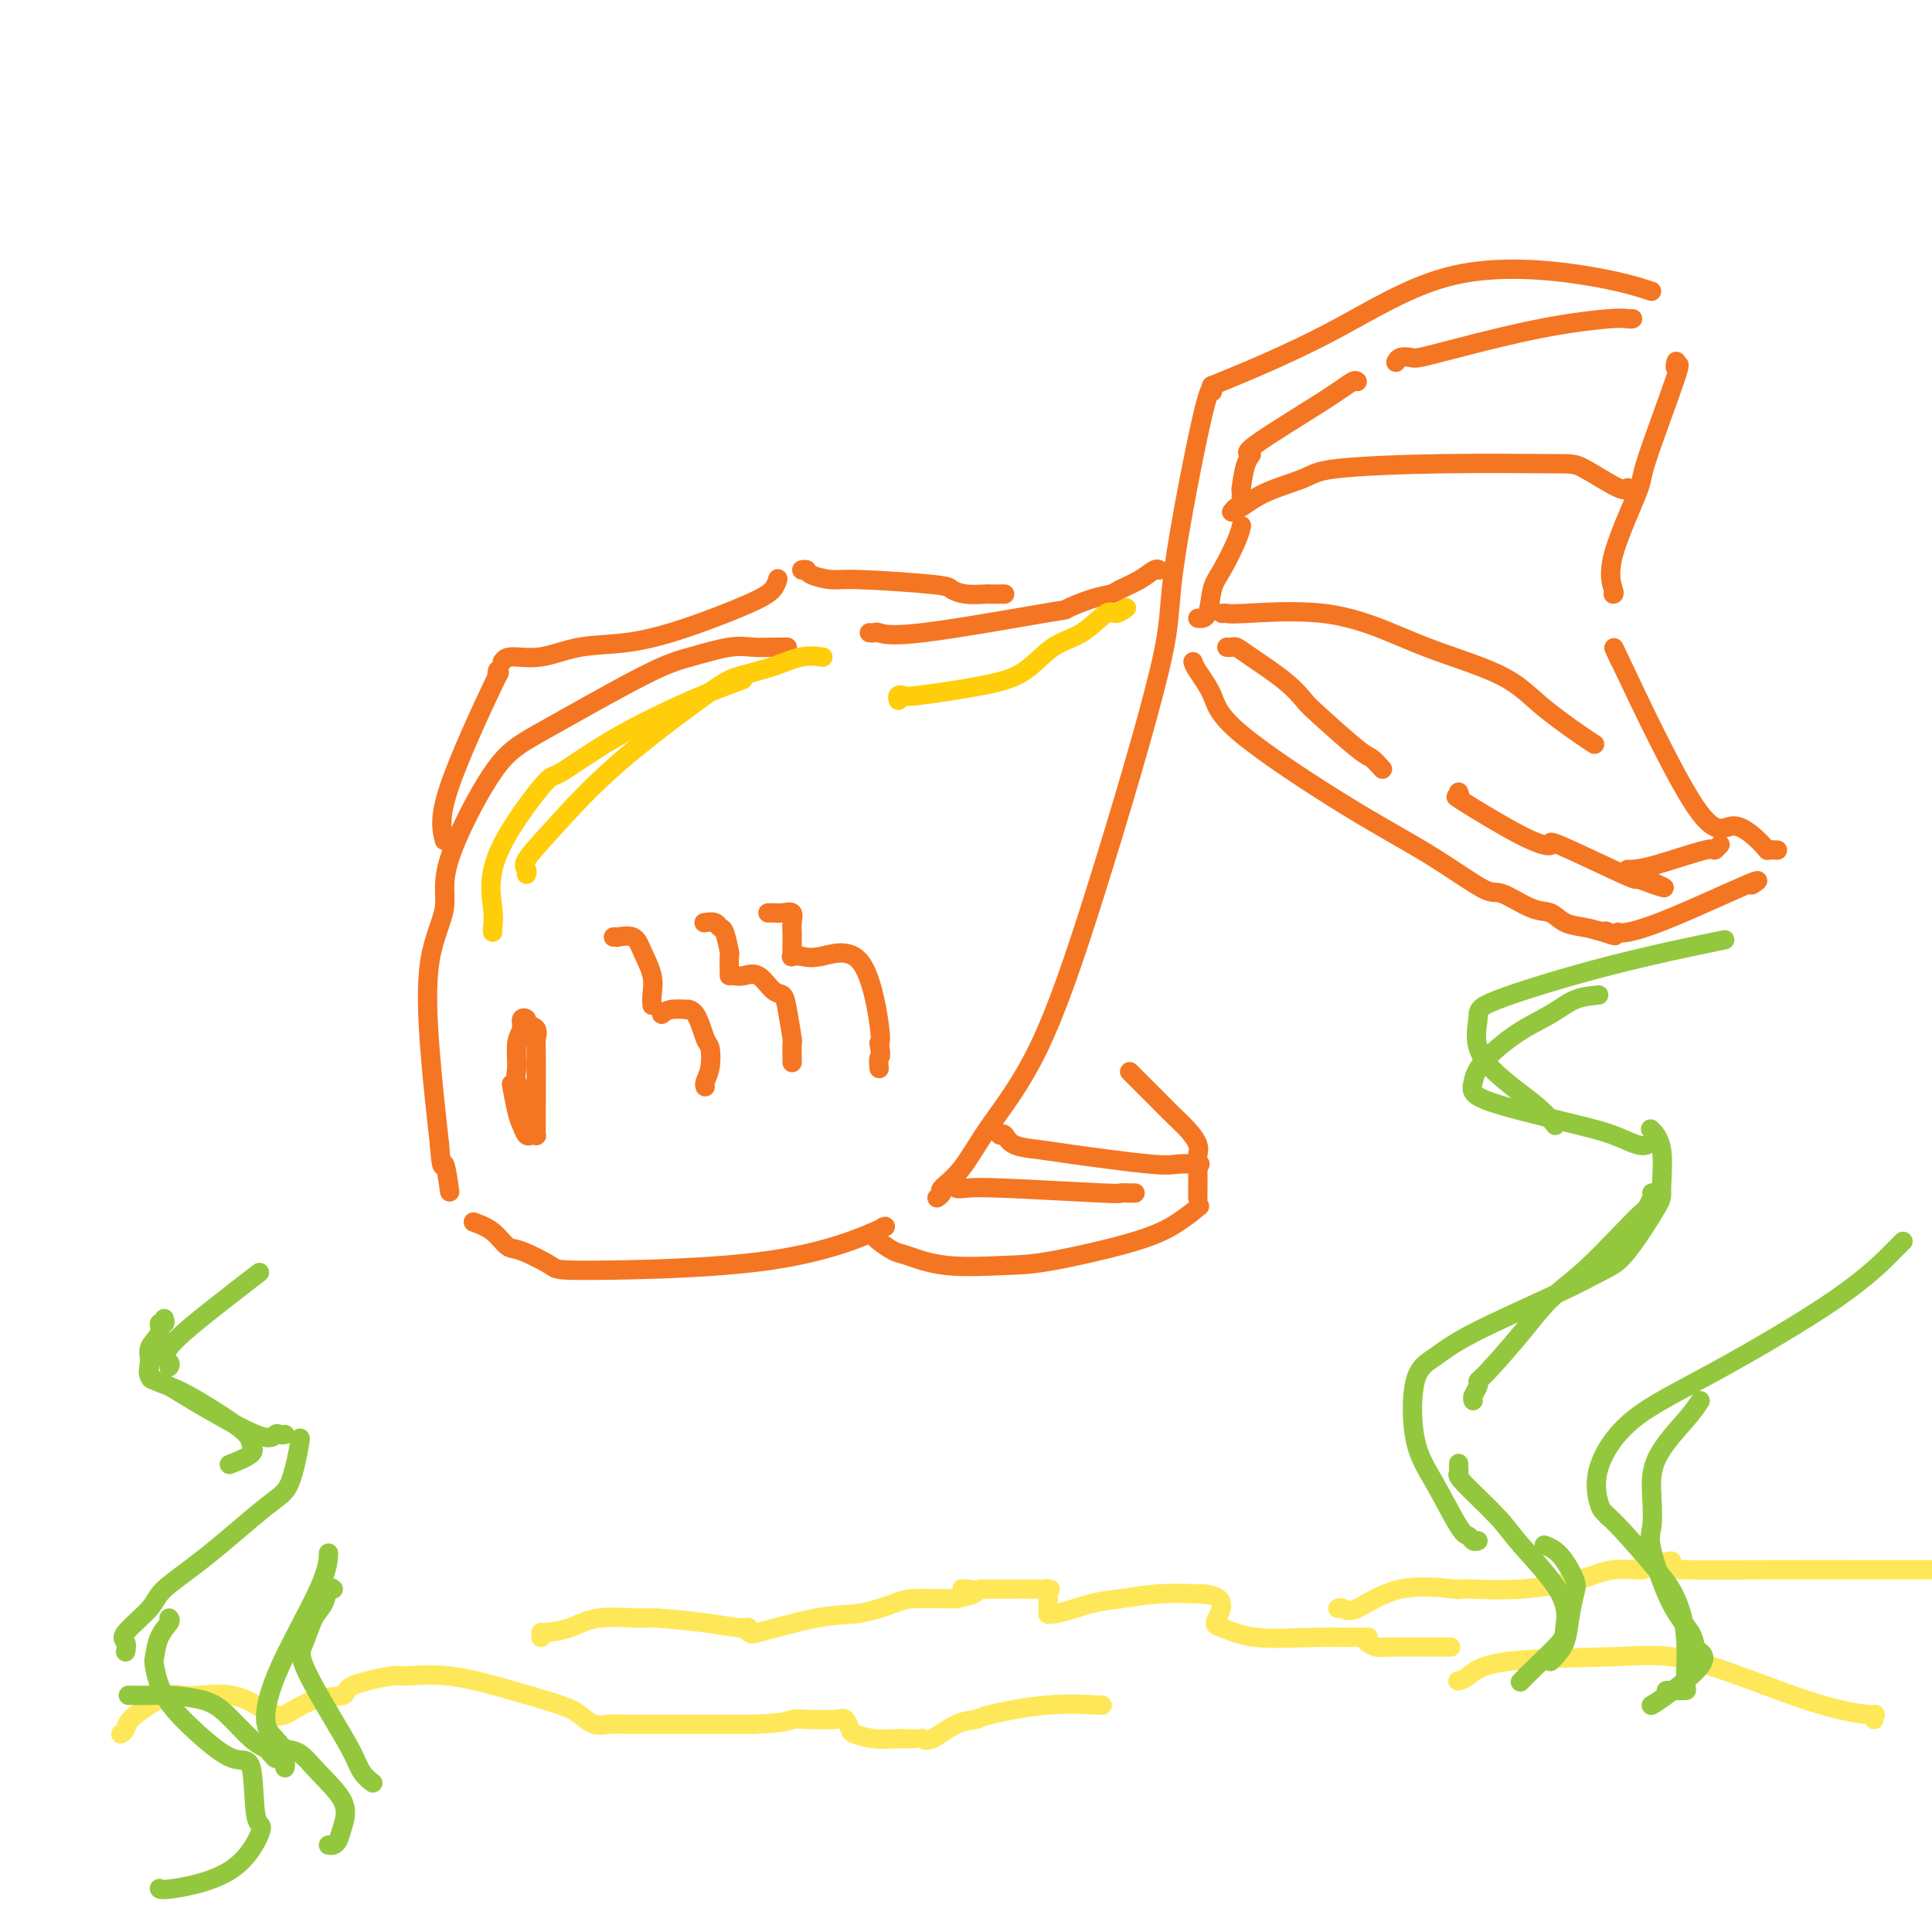 <svg viewBox='0 0 400 400' version='1.1' xmlns='http://www.w3.org/2000/svg' xmlns:xlink='http://www.w3.org/1999/xlink'><g fill='none' stroke='rgb(244,118,35)' stroke-width='4' stroke-linecap='round' stroke-linejoin='round'><path d='M163,134c-0.913,-0.013 -1.826,-0.026 -3,0c-1.174,0.026 -2.608,0.093 -4,0c-1.392,-0.093 -2.740,-0.344 -5,0c-2.260,0.344 -5.430,1.283 -8,2c-2.570,0.717 -4.538,1.213 -10,4c-5.462,2.787 -14.417,7.867 -20,11c-5.583,3.133 -7.795,4.320 -11,9c-3.205,4.680 -7.403,12.854 -9,18c-1.597,5.146 -0.593,7.266 -1,10c-0.407,2.734 -2.225,6.082 -3,11c-0.775,4.918 -0.507,11.405 0,18c0.507,6.595 1.254,13.297 2,20'/><path d='M91,237c0.476,6.488 0.667,3.708 1,4c0.333,0.292 0.810,3.655 1,5c0.190,1.345 0.095,0.673 0,0'/><path d='M98,253c1.395,0.514 2.790,1.028 4,2c1.210,0.972 2.235,2.402 3,3c0.765,0.598 1.271,0.363 3,1c1.729,0.637 4.680,2.146 6,3c1.320,0.854 1.008,1.052 9,1c7.992,-0.052 24.286,-0.354 36,-2c11.714,-1.646 18.846,-4.635 22,-6c3.154,-1.365 2.330,-1.104 2,-1c-0.330,0.104 -0.165,0.052 0,0'/><path d='M194,248c0.512,-0.380 1.024,-0.759 1,-1c-0.024,-0.241 -0.584,-0.342 0,-1c0.584,-0.658 2.312,-1.872 4,-4c1.688,-2.128 3.337,-5.169 6,-9c2.663,-3.831 6.342,-8.452 10,-16c3.658,-7.548 7.296,-18.024 12,-33c4.704,-14.976 10.476,-34.451 13,-45c2.524,-10.549 1.801,-12.172 3,-21c1.199,-8.828 4.321,-24.861 6,-32c1.679,-7.139 1.913,-5.384 2,-5c0.087,0.384 0.025,-0.605 0,-1c-0.025,-0.395 -0.012,-0.198 0,0'/><path d='M253,79c-1.894,0.775 -3.788,1.550 0,0c3.788,-1.550 13.258,-5.424 22,-10c8.742,-4.576 16.756,-9.856 26,-12c9.244,-2.144 19.720,-1.154 27,0c7.280,1.154 11.366,2.473 13,3c1.634,0.527 0.817,0.264 0,0'/><path d='M247,137c0.117,0.418 0.234,0.835 1,2c0.766,1.165 2.180,3.077 3,5c0.820,1.923 1.045,3.857 6,8c4.955,4.143 14.639,10.494 22,15c7.361,4.506 12.398,7.167 17,10c4.602,2.833 8.768,5.838 11,7c2.232,1.162 2.529,0.482 4,1c1.471,0.518 4.115,2.233 6,3c1.885,0.767 3.010,0.587 4,1c0.990,0.413 1.843,1.419 3,2c1.157,0.581 2.616,0.737 4,1c1.384,0.263 2.692,0.631 4,1'/><path d='M332,193c4.111,1.400 1.889,0.400 1,0c-0.889,-0.400 -0.444,-0.200 0,0'/><path d='M335,193c0.303,0.128 0.606,0.255 2,0c1.394,-0.255 3.879,-0.893 9,-3c5.121,-2.107 12.879,-5.683 16,-7c3.121,-1.317 1.606,-0.376 1,0c-0.606,0.376 -0.303,0.188 0,0'/><path d='M368,176c-0.881,-0.038 -1.762,-0.075 -2,0c-0.238,0.075 0.168,0.263 -1,-1c-1.168,-1.263 -3.910,-3.977 -6,-4c-2.090,-0.023 -3.529,2.643 -8,-4c-4.471,-6.643 -11.973,-22.596 -15,-29c-3.027,-6.404 -1.579,-3.258 -1,-2c0.579,1.258 0.290,0.629 0,0'/><path d='M334,123c0.149,-0.003 0.297,-0.007 0,-1c-0.297,-0.993 -1.040,-2.976 0,-7c1.040,-4.024 3.862,-10.091 5,-13c1.138,-2.909 0.592,-2.661 2,-7c1.408,-4.339 4.769,-13.266 6,-17c1.231,-3.734 0.331,-2.274 0,-2c-0.331,0.274 -0.095,-0.636 0,-1c0.095,-0.364 0.047,-0.182 0,0'/><path d='M180,131c0.388,0.031 0.776,0.063 1,0c0.224,-0.063 0.285,-0.220 1,0c0.715,0.220 2.082,0.816 9,0c6.918,-0.816 19.385,-3.044 25,-4c5.615,-0.956 4.378,-0.640 5,-1c0.622,-0.360 3.101,-1.396 5,-2c1.899,-0.604 3.216,-0.775 4,-1c0.784,-0.225 1.033,-0.505 2,-1c0.967,-0.495 2.651,-1.205 4,-2c1.349,-0.795 2.363,-1.676 3,-2c0.637,-0.324 0.896,-0.093 1,0c0.104,0.093 0.052,0.046 0,0'/><path d='M248,128c0.771,0.064 1.541,0.129 2,-1c0.459,-1.129 0.606,-3.451 1,-5c0.394,-1.549 1.034,-2.324 2,-4c0.966,-1.676 2.259,-4.253 3,-6c0.741,-1.747 0.930,-2.663 1,-3c0.070,-0.337 0.020,-0.096 0,0c-0.020,0.096 -0.010,0.048 0,0'/><path d='M257,104c-0.005,-0.160 -0.009,-0.320 0,-1c0.009,-0.680 0.032,-1.881 0,-2c-0.032,-0.119 -0.119,0.842 0,0c0.119,-0.842 0.445,-3.487 1,-5c0.555,-1.513 1.340,-1.894 1,-2c-0.340,-0.106 -1.804,0.063 1,-2c2.804,-2.063 9.875,-6.357 14,-9c4.125,-2.643 5.303,-3.635 6,-4c0.697,-0.365 0.913,-0.104 1,0c0.087,0.104 0.043,0.052 0,0'/><path d='M289,75c0.221,-0.414 0.442,-0.828 1,-1c0.558,-0.172 1.451,-0.102 2,0c0.549,0.102 0.752,0.238 2,0c1.248,-0.238 3.539,-0.848 8,-2c4.461,-1.152 11.090,-2.845 17,-4c5.910,-1.155 11.100,-1.774 14,-2c2.900,-0.226 3.512,-0.061 4,0c0.488,0.061 0.854,0.017 1,0c0.146,-0.017 0.073,-0.009 0,0'/><path d='M255,106c0.402,-0.493 0.803,-0.986 1,-1c0.197,-0.014 0.188,0.451 1,0c0.812,-0.451 2.444,-1.820 5,-3c2.556,-1.180 6.034,-2.173 8,-3c1.966,-0.827 2.418,-1.489 7,-2c4.582,-0.511 13.294,-0.873 22,-1c8.706,-0.127 17.405,-0.020 22,0c4.595,0.020 5.087,-0.046 7,1c1.913,1.046 5.246,3.205 7,4c1.754,0.795 1.930,0.227 2,0c0.070,-0.227 0.035,-0.114 0,0'/><path d='M253,127c0.356,-0.026 0.713,-0.052 1,0c0.287,0.052 0.505,0.182 4,0c3.495,-0.182 10.269,-0.676 16,0c5.731,0.676 10.421,2.524 14,4c3.579,1.476 6.049,2.581 10,4c3.951,1.419 9.385,3.151 13,5c3.615,1.849 5.412,3.815 8,6c2.588,2.185 5.966,4.588 8,6c2.034,1.412 2.724,1.832 3,2c0.276,0.168 0.138,0.084 0,0'/><path d='M254,134c0.352,0.028 0.703,0.056 1,0c0.297,-0.056 0.539,-0.196 1,0c0.461,0.196 1.142,0.729 3,2c1.858,1.271 4.892,3.281 7,5c2.108,1.719 3.290,3.148 4,4c0.710,0.852 0.947,1.129 3,3c2.053,1.871 5.921,5.337 8,7c2.079,1.663 2.367,1.525 3,2c0.633,0.475 1.609,1.564 2,2c0.391,0.436 0.195,0.218 0,0'/><path d='M302,164c0.199,0.502 0.399,1.004 0,1c-0.399,-0.004 -1.395,-0.515 1,1c2.395,1.515 8.181,5.057 12,7c3.819,1.943 5.673,2.289 6,2c0.327,-0.289 -0.871,-1.211 2,0c2.871,1.211 9.811,4.557 13,6c3.189,1.443 2.625,0.984 3,1c0.375,0.016 1.687,0.508 3,1'/><path d='M342,183c4.422,1.556 1.978,0.444 1,0c-0.978,-0.444 -0.489,-0.222 0,0'/><path d='M337,180c0.146,0.020 0.291,0.040 1,0c0.709,-0.040 1.980,-0.141 5,-1c3.020,-0.859 7.789,-2.478 10,-3c2.211,-0.522 1.865,0.052 2,0c0.135,-0.052 0.753,-0.729 1,-1c0.247,-0.271 0.124,-0.135 0,0'/><path d='M92,174c-0.566,-2.324 -1.132,-4.648 1,-11c2.132,-6.352 6.963,-16.734 9,-21c2.037,-4.266 1.279,-2.418 1,-2c-0.279,0.418 -0.080,-0.595 0,-1c0.080,-0.405 0.040,-0.203 0,0'/><path d='M104,137c0.347,-0.479 0.693,-0.958 2,-1c1.307,-0.042 3.574,0.354 6,0c2.426,-0.354 5.010,-1.460 8,-2c2.990,-0.540 6.384,-0.516 10,-1c3.616,-0.484 7.452,-1.475 12,-3c4.548,-1.525 9.807,-3.584 13,-5c3.193,-1.416 4.321,-2.189 5,-3c0.679,-0.811 0.908,-1.660 1,-2c0.092,-0.340 0.046,-0.170 0,0'/><path d='M166,118c0.413,-0.081 0.825,-0.162 1,0c0.175,0.162 0.111,0.568 1,1c0.889,0.432 2.729,0.890 4,1c1.271,0.110 1.973,-0.128 6,0c4.027,0.128 11.379,0.623 15,1c3.621,0.377 3.513,0.637 4,1c0.487,0.363 1.570,0.829 3,1c1.430,0.171 3.206,0.046 4,0c0.794,-0.046 0.604,-0.012 1,0c0.396,0.012 1.376,0.003 2,0c0.624,-0.003 0.893,-0.001 1,0c0.107,0.001 0.054,0.000 0,0'/><path d='M181,256c0.132,0.210 0.263,0.421 1,1c0.737,0.579 2.079,1.528 3,2c0.921,0.472 1.420,0.469 3,1c1.580,0.531 4.242,1.598 8,2c3.758,0.402 8.612,0.139 12,0c3.388,-0.139 5.311,-0.153 10,-1c4.689,-0.847 12.143,-2.526 17,-4c4.857,-1.474 7.115,-2.743 9,-4c1.885,-1.257 3.396,-2.502 4,-3c0.604,-0.498 0.302,-0.249 0,0'/><path d='M248,248c0.001,-0.448 0.002,-0.896 0,-1c-0.002,-0.104 -0.005,0.135 0,-1c0.005,-1.135 0.020,-3.644 0,-5c-0.020,-1.356 -0.076,-1.558 0,-2c0.076,-0.442 0.284,-1.123 0,-2c-0.284,-0.877 -1.061,-1.952 -2,-3c-0.939,-1.048 -2.042,-2.071 -3,-3c-0.958,-0.929 -1.772,-1.764 -3,-3c-1.228,-1.236 -2.869,-2.871 -4,-4c-1.131,-1.129 -1.752,-1.751 -2,-2c-0.248,-0.249 -0.124,-0.124 0,0'/><path d='M198,245c-0.139,0.415 -0.277,0.829 0,1c0.277,0.171 0.971,0.098 2,0c1.029,-0.098 2.395,-0.223 8,0c5.605,0.223 15.449,0.792 20,1c4.551,0.208 3.807,0.056 4,0c0.193,-0.056 1.321,-0.015 2,0c0.679,0.015 0.908,0.004 1,0c0.092,-0.004 0.046,-0.002 0,0'/><path d='M207,235c0.323,-0.200 0.646,-0.400 1,0c0.354,0.400 0.739,1.399 2,2c1.261,0.601 3.396,0.802 5,1c1.604,0.198 2.676,0.393 7,1c4.324,0.607 11.901,1.627 16,2c4.099,0.373 4.719,0.101 6,0c1.281,-0.101 3.223,-0.029 4,0c0.777,0.029 0.388,0.014 0,0'/><path d='M109,230c-0.061,-0.416 -0.123,-0.832 0,-1c0.123,-0.168 0.429,-0.089 0,-1c-0.429,-0.911 -1.594,-2.812 -2,-4c-0.406,-1.188 -0.052,-1.664 0,-3c0.052,-1.336 -0.198,-3.532 0,-5c0.198,-1.468 0.845,-2.210 1,-3c0.155,-0.790 -0.183,-1.630 0,-2c0.183,-0.370 0.886,-0.271 1,0c0.114,0.271 -0.362,0.713 0,1c0.362,0.287 1.561,0.417 2,1c0.439,0.583 0.118,1.618 0,2c-0.118,0.382 -0.034,0.109 0,2c0.034,1.891 0.017,5.945 0,10'/><path d='M111,227c-0.001,2.696 -0.003,2.435 0,3c0.003,0.565 0.012,1.957 0,3c-0.012,1.043 -0.045,1.738 0,2c0.045,0.262 0.167,0.092 0,0c-0.167,-0.092 -0.623,-0.106 -1,0c-0.377,0.106 -0.676,0.332 -1,0c-0.324,-0.332 -0.675,-1.223 -1,-2c-0.325,-0.777 -0.626,-1.440 -1,-3c-0.374,-1.560 -0.821,-4.017 -1,-5c-0.179,-0.983 -0.089,-0.491 0,0'/><path d='M127,194c0.502,-0.016 1.004,-0.031 1,0c-0.004,0.031 -0.512,0.109 0,0c0.512,-0.109 2.046,-0.404 3,0c0.954,0.404 1.327,1.506 2,3c0.673,1.494 1.644,3.380 2,5c0.356,1.620 0.096,2.975 0,4c-0.096,1.025 -0.027,1.722 0,2c0.027,0.278 0.014,0.139 0,0'/><path d='M137,210c0.493,-0.421 0.986,-0.841 2,-1c1.014,-0.159 2.548,-0.056 3,0c0.452,0.056 -0.179,0.066 0,0c0.179,-0.066 1.169,-0.207 2,1c0.831,1.207 1.505,3.763 2,5c0.495,1.237 0.812,1.155 1,2c0.188,0.845 0.246,2.618 0,4c-0.246,1.382 -0.797,2.372 -1,3c-0.203,0.628 -0.058,0.894 0,1c0.058,0.106 0.029,0.053 0,0'/><path d='M146,191c-0.202,0.031 -0.404,0.062 0,0c0.404,-0.062 1.415,-0.215 2,0c0.585,0.215 0.745,0.800 1,1c0.255,0.200 0.604,0.015 1,1c0.396,0.985 0.838,3.140 1,4c0.162,0.860 0.043,0.426 0,1c-0.043,0.574 -0.012,2.154 0,3c0.012,0.846 0.003,0.956 0,1c-0.003,0.044 -0.002,0.022 0,0'/><path d='M152,202c0.582,0.086 1.164,0.172 2,0c0.836,-0.172 1.927,-0.602 3,0c1.073,0.602 2.130,2.235 3,3c0.870,0.765 1.554,0.660 2,1c0.446,0.340 0.656,1.124 1,3c0.344,1.876 0.824,4.842 1,6c0.176,1.158 0.047,0.506 0,1c-0.047,0.494 -0.013,2.133 0,3c0.013,0.867 0.004,0.962 0,1c-0.004,0.038 -0.002,0.019 0,0'/><path d='M159,189c0.467,0.003 0.934,0.007 1,0c0.066,-0.007 -0.270,-0.023 0,0c0.270,0.023 1.144,0.085 2,0c0.856,-0.085 1.693,-0.317 2,0c0.307,0.317 0.082,1.184 0,2c-0.082,0.816 -0.022,1.581 0,2c0.022,0.419 0.004,0.491 0,1c-0.004,0.509 0.004,1.456 0,2c-0.004,0.544 -0.021,0.684 0,1c0.021,0.316 0.081,0.808 0,1c-0.081,0.192 -0.301,0.082 0,0c0.301,-0.082 1.125,-0.138 2,0c0.875,0.138 1.802,0.470 4,0c2.198,-0.470 5.669,-1.742 8,1c2.331,2.742 3.523,9.498 4,13c0.477,3.502 0.238,3.751 0,4'/><path d='M182,216c0.619,3.190 0.167,2.667 0,3c-0.167,0.333 -0.048,1.524 0,2c0.048,0.476 0.024,0.238 0,0'/></g>
<g fill='none' stroke='rgb(254,232,89)' stroke-width='4' stroke-linecap='round' stroke-linejoin='round'><path d='M25,359c0.404,-0.271 0.808,-0.542 1,-1c0.192,-0.458 0.172,-1.103 1,-2c0.828,-0.897 2.502,-2.046 4,-3c1.498,-0.954 2.819,-1.712 4,-2c1.181,-0.288 2.223,-0.105 3,0c0.777,0.105 1.291,0.131 3,0c1.709,-0.131 4.614,-0.420 7,0c2.386,0.420 4.253,1.549 5,2c0.747,0.451 0.373,0.226 0,0'/><path d='M56,355c0.448,0.023 0.895,0.046 1,0c0.105,-0.046 -0.134,-0.161 0,0c0.134,0.161 0.639,0.600 2,0c1.361,-0.600 3.578,-2.237 6,-3c2.422,-0.763 5.051,-0.652 6,-1c0.949,-0.348 0.220,-1.156 2,-2c1.780,-0.844 6.069,-1.723 8,-2c1.931,-0.277 1.503,0.047 3,0c1.497,-0.047 4.918,-0.464 9,0c4.082,0.464 8.826,1.809 13,3c4.174,1.191 7.777,2.228 10,3c2.223,0.772 3.066,1.279 4,2c0.934,0.721 1.957,1.657 3,2c1.043,0.343 2.104,0.092 3,0c0.896,-0.092 1.626,-0.025 6,0c4.374,0.025 12.393,0.007 17,0c4.607,-0.007 5.804,-0.004 7,0'/><path d='M156,357c6.752,-0.227 7.133,-0.795 8,-1c0.867,-0.205 2.222,-0.048 3,0c0.778,0.048 0.980,-0.012 2,0c1.020,0.012 2.859,0.098 4,0c1.141,-0.098 1.583,-0.380 2,0c0.417,0.380 0.807,1.422 1,2c0.193,0.578 0.189,0.691 1,1c0.811,0.309 2.438,0.815 4,1c1.562,0.185 3.058,0.050 4,0c0.942,-0.050 1.331,-0.013 2,0c0.669,0.013 1.620,0.004 2,0c0.380,-0.004 0.190,-0.002 0,0'/><path d='M191,360c-0.106,-0.084 -0.212,-0.168 0,0c0.212,0.168 0.744,0.587 2,0c1.256,-0.587 3.238,-2.182 5,-3c1.762,-0.818 3.306,-0.860 4,-1c0.694,-0.140 0.540,-0.377 3,-1c2.460,-0.623 7.536,-1.631 12,-2c4.464,-0.369 8.317,-0.099 10,0c1.683,0.099 1.195,0.028 1,0c-0.195,-0.028 -0.098,-0.014 0,0'/><path d='M112,339c0.006,-0.437 0.012,-0.873 0,-1c-0.012,-0.127 -0.043,0.056 1,0c1.043,-0.056 3.158,-0.352 5,-1c1.842,-0.648 3.410,-1.648 6,-2c2.590,-0.352 6.201,-0.057 8,0c1.799,0.057 1.787,-0.124 4,0c2.213,0.124 6.651,0.554 10,1c3.349,0.446 5.609,0.907 7,1c1.391,0.093 1.913,-0.182 2,0c0.087,0.182 -0.262,0.821 0,1c0.262,0.179 1.134,-0.102 1,0c-0.134,0.102 -1.273,0.588 1,0c2.273,-0.588 7.960,-2.249 12,-3c4.040,-0.751 6.433,-0.594 9,-1c2.567,-0.406 5.307,-1.377 7,-2c1.693,-0.623 2.341,-0.899 4,-1c1.659,-0.101 4.331,-0.029 6,0c1.669,0.029 2.334,0.014 3,0'/><path d='M198,331c6.978,-1.533 3.422,-1.867 2,-2c-1.422,-0.133 -0.711,-0.067 0,0'/><path d='M203,329c0.404,0.000 0.808,0.000 1,0c0.192,-0.000 0.171,-0.001 0,0c-0.171,0.001 -0.491,0.005 2,0c2.491,-0.005 7.792,-0.018 10,0c2.208,0.018 1.323,0.067 1,0c-0.323,-0.067 -0.085,-0.251 0,0c0.085,0.251 0.017,0.936 0,2c-0.017,1.064 0.019,2.507 0,3c-0.019,0.493 -0.091,0.037 0,0c0.091,-0.037 0.347,0.344 2,0c1.653,-0.344 4.703,-1.413 7,-2c2.297,-0.587 3.843,-0.694 6,-1c2.157,-0.306 4.927,-0.813 8,-1c3.073,-0.187 6.449,-0.053 8,0c1.551,0.053 1.275,0.027 1,0'/><path d='M249,330c5.642,0.425 3.747,3.487 3,5c-0.747,1.513 -0.347,1.476 1,2c1.347,0.524 3.641,1.607 7,2c3.359,0.393 7.783,0.095 12,0c4.217,-0.095 8.226,0.013 10,0c1.774,-0.013 1.311,-0.147 1,0c-0.311,0.147 -0.470,0.575 0,1c0.470,0.425 1.569,0.846 2,1c0.431,0.154 0.193,0.042 3,0c2.807,-0.042 8.659,-0.012 11,0c2.341,0.012 1.170,0.006 0,0'/><path d='M302,348c-0.137,0.028 -0.274,0.057 0,0c0.274,-0.057 0.959,-0.198 2,-1c1.041,-0.802 2.438,-2.263 8,-3c5.562,-0.737 15.291,-0.748 22,-1c6.709,-0.252 10.400,-0.743 17,1c6.600,1.743 16.108,5.721 23,8c6.892,2.279 11.167,2.858 13,3c1.833,0.142 1.224,-0.154 1,0c-0.224,0.154 -0.064,0.758 0,1c0.064,0.242 0.032,0.121 0,0'/><path d='M277,333c0.268,-0.121 0.536,-0.243 1,0c0.464,0.243 1.123,0.850 3,0c1.877,-0.850 4.973,-3.156 9,-4c4.027,-0.844 8.987,-0.225 11,0c2.013,0.225 1.079,0.055 1,0c-0.079,-0.055 0.695,0.006 1,0c0.305,-0.006 0.139,-0.077 2,0c1.861,0.077 5.748,0.304 10,0c4.252,-0.304 8.869,-1.140 12,-2c3.131,-0.860 4.777,-1.746 7,-2c2.223,-0.254 5.021,0.124 6,0c0.979,-0.124 0.137,-0.750 0,-1c-0.137,-0.250 0.432,-0.125 1,0'/><path d='M341,324c9.885,-1.453 2.599,-0.585 1,0c-1.599,0.585 2.489,0.889 7,1c4.511,0.111 9.445,0.030 17,0c7.555,-0.030 17.730,-0.009 24,0c6.270,0.009 8.635,0.004 11,0'/></g>
<g fill='none' stroke='rgb(147,200,62)' stroke-width='4' stroke-linecap='round' stroke-linejoin='round'><path d='M321,344c0.220,-0.198 0.439,-0.396 1,-1c0.561,-0.604 1.462,-1.615 2,-3c0.538,-1.385 0.711,-3.145 1,-5c0.289,-1.855 0.693,-3.804 1,-5c0.307,-1.196 0.515,-1.640 0,-3c-0.515,-1.360 -1.754,-3.635 -3,-5c-1.246,-1.365 -2.499,-1.818 -3,-2c-0.501,-0.182 -0.251,-0.091 0,0'/><path d='M306,319c-0.338,0.112 -0.675,0.225 -1,0c-0.325,-0.225 -0.636,-0.787 -1,-1c-0.364,-0.213 -0.780,-0.075 -2,-2c-1.220,-1.925 -3.243,-5.911 -5,-9c-1.757,-3.089 -3.246,-5.280 -4,-9c-0.754,-3.720 -0.771,-8.968 0,-12c0.771,-3.032 2.331,-3.849 4,-5c1.669,-1.151 3.446,-2.638 8,-5c4.554,-2.362 11.885,-5.600 17,-8c5.115,-2.400 8.014,-3.962 10,-5c1.986,-1.038 3.061,-1.554 5,-4c1.939,-2.446 4.743,-6.824 6,-9c1.257,-2.176 0.966,-2.150 1,-4c0.034,-1.850 0.394,-5.575 0,-8c-0.394,-2.425 -1.541,-3.550 -2,-4c-0.459,-0.450 -0.229,-0.225 0,0'/><path d='M322,233c-1.006,-1.317 -2.012,-2.633 -5,-5c-2.988,-2.367 -7.957,-5.784 -10,-9c-2.043,-3.216 -1.161,-6.232 -1,-8c0.161,-1.768 -0.400,-2.288 4,-4c4.400,-1.712 13.762,-4.615 23,-7c9.238,-2.385 18.354,-4.253 22,-5c3.646,-0.747 1.823,-0.374 0,0'/><path d='M331,206c-1.706,0.163 -3.413,0.326 -5,1c-1.587,0.674 -3.055,1.860 -5,3c-1.945,1.140 -4.368,2.233 -7,4c-2.632,1.767 -5.472,4.206 -7,6c-1.528,1.794 -1.744,2.941 -2,4c-0.256,1.059 -0.553,2.028 1,3c1.553,0.972 4.956,1.945 9,3c4.044,1.055 8.730,2.192 12,3c3.270,0.808 5.124,1.289 7,2c1.876,0.711 3.774,1.653 5,2c1.226,0.347 1.779,0.099 2,0c0.221,-0.099 0.111,-0.050 0,0'/><path d='M342,247c0.101,0.209 0.203,0.417 0,1c-0.203,0.583 -0.710,1.539 -1,2c-0.290,0.461 -0.363,0.426 -1,1c-0.637,0.574 -1.837,1.758 -4,4c-2.163,2.242 -5.287,5.543 -8,8c-2.713,2.457 -5.013,4.072 -7,6c-1.987,1.928 -3.661,4.169 -6,7c-2.339,2.831 -5.345,6.251 -7,8c-1.655,1.749 -1.960,1.828 -2,2c-0.040,0.172 0.185,0.438 0,1c-0.185,0.562 -0.781,1.421 -1,2c-0.219,0.579 -0.063,0.880 0,1c0.063,0.120 0.031,0.060 0,0'/><path d='M302,303c-0.020,0.321 -0.040,0.643 0,1c0.040,0.357 0.141,0.750 0,1c-0.141,0.250 -0.525,0.357 1,2c1.525,1.643 4.959,4.822 7,7c2.041,2.178 2.689,3.356 5,6c2.311,2.644 6.286,6.754 8,10c1.714,3.246 1.166,5.627 1,7c-0.166,1.373 0.048,1.739 -1,3c-1.048,1.261 -3.359,3.416 -5,5c-1.641,1.584 -2.612,2.595 -3,3c-0.388,0.405 -0.194,0.202 0,0'/><path d='M345,350c0.371,0.001 0.742,0.001 1,0c0.258,-0.001 0.404,-0.005 1,0c0.596,0.005 1.643,0.018 2,0c0.357,-0.018 0.023,-0.067 0,-2c-0.023,-1.933 0.263,-5.751 0,-9c-0.263,-3.249 -1.076,-5.929 -2,-8c-0.924,-2.071 -1.959,-3.535 -4,-6c-2.041,-2.465 -5.088,-5.933 -7,-8c-1.912,-2.067 -2.689,-2.733 -3,-3c-0.311,-0.267 -0.155,-0.133 0,0'/><path d='M333,314c-0.342,-0.342 -0.684,-0.684 -1,-1c-0.316,-0.316 -0.605,-0.608 -1,-2c-0.395,-1.392 -0.894,-3.886 0,-7c0.894,-3.114 3.182,-6.848 7,-10c3.818,-3.152 9.167,-5.720 17,-10c7.833,-4.280 18.151,-10.271 25,-15c6.849,-4.729 10.229,-8.196 12,-10c1.771,-1.804 1.935,-1.944 2,-2c0.065,-0.056 0.033,-0.028 0,0'/><path d='M352,290c-0.621,0.984 -1.241,1.968 -3,4c-1.759,2.032 -4.656,5.113 -6,8c-1.344,2.887 -1.134,5.581 -1,8c0.134,2.419 0.193,4.564 0,6c-0.193,1.436 -0.638,2.163 0,5c0.638,2.837 2.359,7.785 4,11c1.641,3.215 3.201,4.696 4,6c0.799,1.304 0.837,2.430 1,3c0.163,0.570 0.450,0.584 1,1c0.550,0.416 1.364,1.235 0,3c-1.364,1.765 -4.906,4.475 -7,6c-2.094,1.525 -2.741,1.864 -3,2c-0.259,0.136 -0.129,0.068 0,0'/><path d='M59,366c0.083,-0.309 0.167,-0.618 0,-1c-0.167,-0.382 -0.584,-0.837 -1,-1c-0.416,-0.163 -0.831,-0.032 -1,0c-0.169,0.032 -0.091,-0.033 0,0c0.091,0.033 0.195,0.165 0,0c-0.195,-0.165 -0.688,-0.625 -1,-1c-0.312,-0.375 -0.443,-0.665 -1,-1c-0.557,-0.335 -1.540,-0.717 -3,-2c-1.460,-1.283 -3.397,-3.468 -5,-5c-1.603,-1.532 -2.871,-2.410 -5,-3c-2.129,-0.590 -5.117,-0.890 -7,-1c-1.883,-0.110 -2.661,-0.030 -4,0c-1.339,0.030 -3.240,0.008 -4,0c-0.760,-0.008 -0.380,-0.004 0,0'/><path d='M26,342c0.141,-0.748 0.281,-1.496 0,-2c-0.281,-0.504 -0.984,-0.765 0,-2c0.984,-1.235 3.656,-3.445 5,-5c1.344,-1.555 1.359,-2.456 3,-4c1.641,-1.544 4.909,-3.730 9,-7c4.091,-3.270 9.005,-7.622 12,-10c2.995,-2.378 4.071,-2.782 5,-5c0.929,-2.218 1.712,-6.251 2,-8c0.288,-1.749 0.082,-1.214 0,-1c-0.082,0.214 -0.041,0.107 0,0'/><path d='M59,297c-0.339,0.048 -0.678,0.096 -1,0c-0.322,-0.096 -0.626,-0.337 -1,0c-0.374,0.337 -0.818,1.252 -4,0c-3.182,-1.252 -9.101,-4.673 -13,-7c-3.899,-2.327 -5.777,-3.562 -7,-4c-1.223,-0.438 -1.791,-0.079 -2,-1c-0.209,-0.921 -0.060,-3.120 0,-4c0.060,-0.880 0.030,-0.440 0,0'/><path d='M35,283c0.200,-0.269 0.400,-0.538 0,-1c-0.400,-0.462 -1.400,-1.118 0,-3c1.400,-1.882 5.200,-4.989 9,-8c3.800,-3.011 7.600,-5.926 9,-7c1.400,-1.074 0.400,-0.307 0,0c-0.400,0.307 -0.200,0.153 0,0'/><path d='M34,273c0.130,0.464 0.260,0.928 0,1c-0.260,0.072 -0.910,-0.248 -1,0c-0.090,0.248 0.379,1.063 0,2c-0.379,0.937 -1.608,1.994 -2,3c-0.392,1.006 0.053,1.960 0,3c-0.053,1.040 -0.604,2.165 0,3c0.604,0.835 2.362,1.378 4,2c1.638,0.622 3.156,1.323 6,3c2.844,1.677 7.013,4.331 9,6c1.987,1.669 1.790,2.355 2,3c0.210,0.645 0.826,1.251 0,2c-0.826,0.749 -3.093,1.643 -4,2c-0.907,0.357 -0.453,0.179 0,0'/><path d='M35,335c0.198,0.198 0.396,0.396 0,1c-0.396,0.604 -1.387,1.614 -2,3c-0.613,1.386 -0.849,3.147 -1,4c-0.151,0.853 -0.215,0.797 0,2c0.215,1.203 0.711,3.665 2,6c1.289,2.335 3.371,4.542 6,7c2.629,2.458 5.803,5.168 8,6c2.197,0.832 3.415,-0.214 4,2c0.585,2.214 0.535,7.690 1,10c0.465,2.310 1.445,1.456 1,3c-0.445,1.544 -2.315,5.486 -6,8c-3.685,2.514 -9.184,3.600 -12,4c-2.816,0.400 -2.947,0.114 -3,0c-0.053,-0.114 -0.026,-0.057 0,0'/><path d='M68,382c0.331,0.052 0.662,0.104 1,0c0.338,-0.104 0.685,-0.364 1,-1c0.315,-0.636 0.600,-1.647 1,-3c0.400,-1.353 0.915,-3.047 0,-5c-0.915,-1.953 -3.259,-4.163 -5,-6c-1.741,-1.837 -2.879,-3.300 -4,-4c-1.121,-0.700 -2.223,-0.636 -3,-1c-0.777,-0.364 -1.227,-1.156 -2,-2c-0.773,-0.844 -1.867,-1.740 -2,-4c-0.133,-2.260 0.696,-5.884 3,-11c2.304,-5.116 6.082,-11.724 8,-16c1.918,-4.276 1.977,-6.222 2,-7c0.023,-0.778 0.012,-0.389 0,0'/><path d='M69,329c-0.357,-0.284 -0.714,-0.568 -1,0c-0.286,0.568 -0.503,1.988 -1,3c-0.497,1.012 -1.276,1.617 -2,3c-0.724,1.383 -1.394,3.543 -2,5c-0.606,1.457 -1.150,2.212 0,5c1.150,2.788 3.993,7.609 6,11c2.007,3.391 3.177,5.352 4,7c0.823,1.648 1.298,2.982 2,4c0.702,1.018 1.629,1.719 2,2c0.371,0.281 0.185,0.140 0,0'/></g>
<g fill='none' stroke='rgb(255,205,10)' stroke-width='4' stroke-linecap='round' stroke-linejoin='round'><path d='M102,193c-0.038,-0.193 -0.077,-0.386 0,-1c0.077,-0.614 0.269,-1.648 0,-4c-0.269,-2.352 -1.000,-6.022 1,-11c2.000,-4.978 6.730,-11.264 9,-14c2.270,-2.736 2.081,-1.921 4,-3c1.919,-1.079 5.947,-4.052 11,-7c5.053,-2.948 11.130,-5.871 16,-8c4.870,-2.129 8.534,-3.466 10,-4c1.466,-0.534 0.733,-0.267 0,0'/><path d='M109,181c0.112,-0.331 0.225,-0.663 0,-1c-0.225,-0.337 -0.787,-0.681 0,-2c0.787,-1.319 2.922,-3.613 6,-7c3.078,-3.387 7.099,-7.868 13,-13c5.901,-5.132 13.683,-10.916 18,-14c4.317,-3.084 5.168,-3.467 7,-4c1.832,-0.533 4.646,-1.215 7,-2c2.354,-0.785 4.249,-1.673 6,-2c1.751,-0.327 3.357,-0.093 4,0c0.643,0.093 0.321,0.047 0,0'/><path d='M186,145c-0.111,-0.410 -0.222,-0.821 0,-1c0.222,-0.179 0.777,-0.128 1,0c0.223,0.128 0.112,0.332 3,0c2.888,-0.332 8.773,-1.201 13,-2c4.227,-0.799 6.795,-1.530 9,-3c2.205,-1.470 4.048,-3.680 6,-5c1.952,-1.320 4.012,-1.752 6,-3c1.988,-1.248 3.904,-3.314 5,-4c1.096,-0.686 1.372,0.008 2,0c0.628,-0.008 1.608,-0.716 2,-1c0.392,-0.284 0.196,-0.142 0,0'/></g>
</svg>